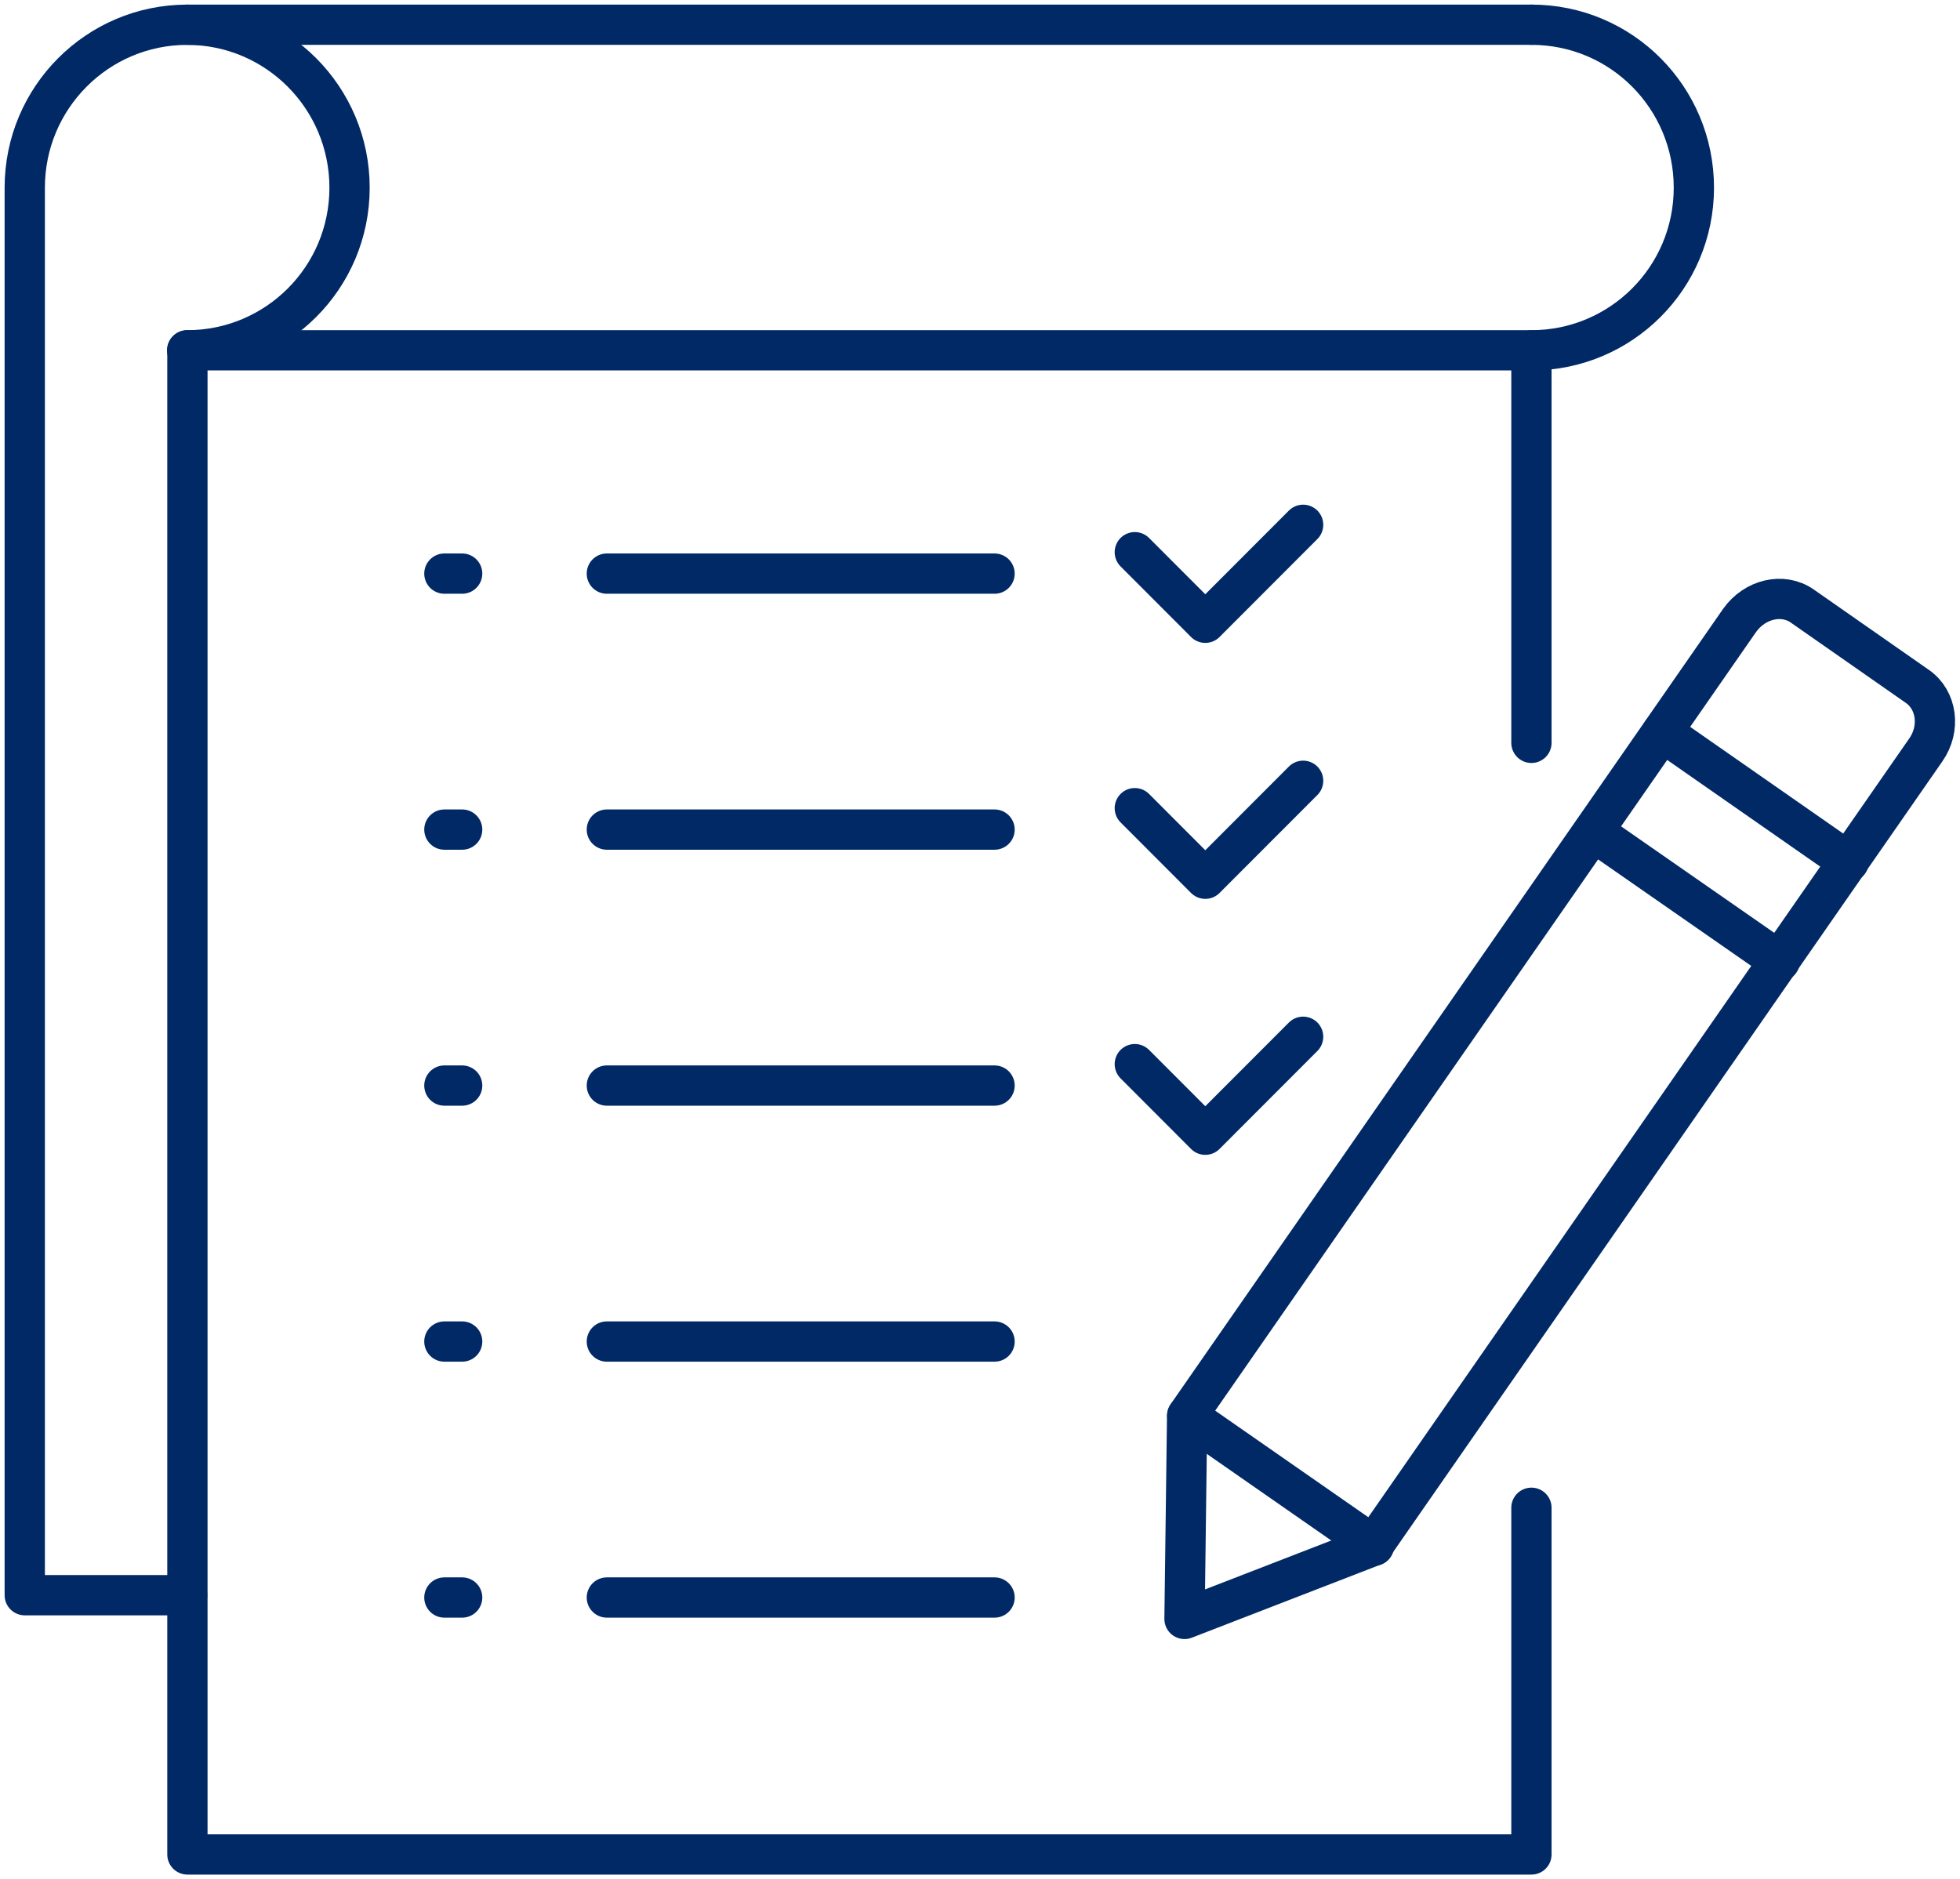 <svg width="73" height="70" viewBox="0 0 73 70" fill="none" xmlns="http://www.w3.org/2000/svg">
<g clip-path="url(#clip0_1_2270)">
<path d="M57.038 27.671V13.049H6.98V59.421V69.078H57.038V56.164" stroke="#012965" stroke-width="1.5" stroke-linecap="round" stroke-linejoin="round"/>
<path d="M6.97 59.421H0.922V6.992C0.922 3.637 3.633 0.922 6.97 0.922C10.308 0.922 13.019 3.637 13.019 6.992C13.019 10.346 10.308 13.049 6.97 13.049" stroke="#012965" stroke-width="1.5" stroke-linecap="round" stroke-linejoin="round"/>
<path d="M57.039 0.921C60.389 0.921 63.088 3.637 63.088 6.991C63.088 10.346 60.376 13.049 57.039 13.049" stroke="#012965" stroke-width="1.5" stroke-linecap="round" stroke-linejoin="round"/>
<path d="M57.038 0.921H6.969" stroke="#012965" stroke-width="1.5" stroke-linecap="round" stroke-linejoin="round"/>
<path d="M42.266 20.569L44.891 23.198L48.535 19.549" stroke="#012965" stroke-width="1.5" stroke-linecap="round" stroke-linejoin="round"/>
<path d="M16.551 21.367H17.213" stroke="#012965" stroke-width="1.5" stroke-linecap="round" stroke-linejoin="round"/>
<path d="M22.602 21.367H37.042" stroke="#012965" stroke-width="1.5" stroke-linecap="round" stroke-linejoin="round"/>
<path d="M42.266 30.104L44.891 32.733L48.535 29.084" stroke="#012965" stroke-width="1.5" stroke-linecap="round" stroke-linejoin="round"/>
<path d="M16.551 30.902H17.213" stroke="#012965" stroke-width="1.5" stroke-linecap="round" stroke-linejoin="round"/>
<path d="M22.602 30.902H37.042" stroke="#012965" stroke-width="1.5" stroke-linecap="round" stroke-linejoin="round"/>
<path d="M42.266 39.639L44.891 42.268L48.535 38.619" stroke="#012965" stroke-width="1.5" stroke-linecap="round" stroke-linejoin="round"/>
<path d="M16.551 40.437H17.213" stroke="#012965" stroke-width="1.5" stroke-linecap="round" stroke-linejoin="round"/>
<path d="M22.602 40.437H37.042" stroke="#012965" stroke-width="1.5" stroke-linecap="round" stroke-linejoin="round"/>
<path d="M16.551 49.972H17.213" stroke="#012965" stroke-width="1.5" stroke-linecap="round" stroke-linejoin="round"/>
<path d="M22.602 49.972H37.042" stroke="#012965" stroke-width="1.5" stroke-linecap="round" stroke-linejoin="round"/>
<path d="M16.551 59.507H17.213" stroke="#012965" stroke-width="1.5" stroke-linecap="round" stroke-linejoin="round"/>
<path d="M22.602 59.507H37.042" stroke="#012965" stroke-width="1.5" stroke-linecap="round" stroke-linejoin="round"/>
<path d="M51.16 57.578L44.117 60.305L44.215 52.736L64.79 23.112C65.355 22.314 66.397 22.068 67.121 22.572L71.415 25.57C72.139 26.073 72.287 27.142 71.722 27.941L51.147 57.565L51.16 57.578Z" stroke="#012965" stroke-width="1.5" stroke-linecap="round" stroke-linejoin="round"/>
<path d="M68.854 32.106L61.91 27.265" stroke="#012965" stroke-width="1.5" stroke-linecap="round" stroke-linejoin="round"/>
<path d="M66.288 35.805L59.344 30.976" stroke="#012965" stroke-width="1.5" stroke-linecap="round" stroke-linejoin="round"/>
<path d="M51.175 57.578L44.219 52.736" stroke="#012965" stroke-width="1.5" stroke-linecap="round" stroke-linejoin="round"/>
</g>
<defs>
<clipPath id="clip0_1_2270">
<rect width="73" height="70" fill="white"/>
</clipPath>
</defs>
</svg>
